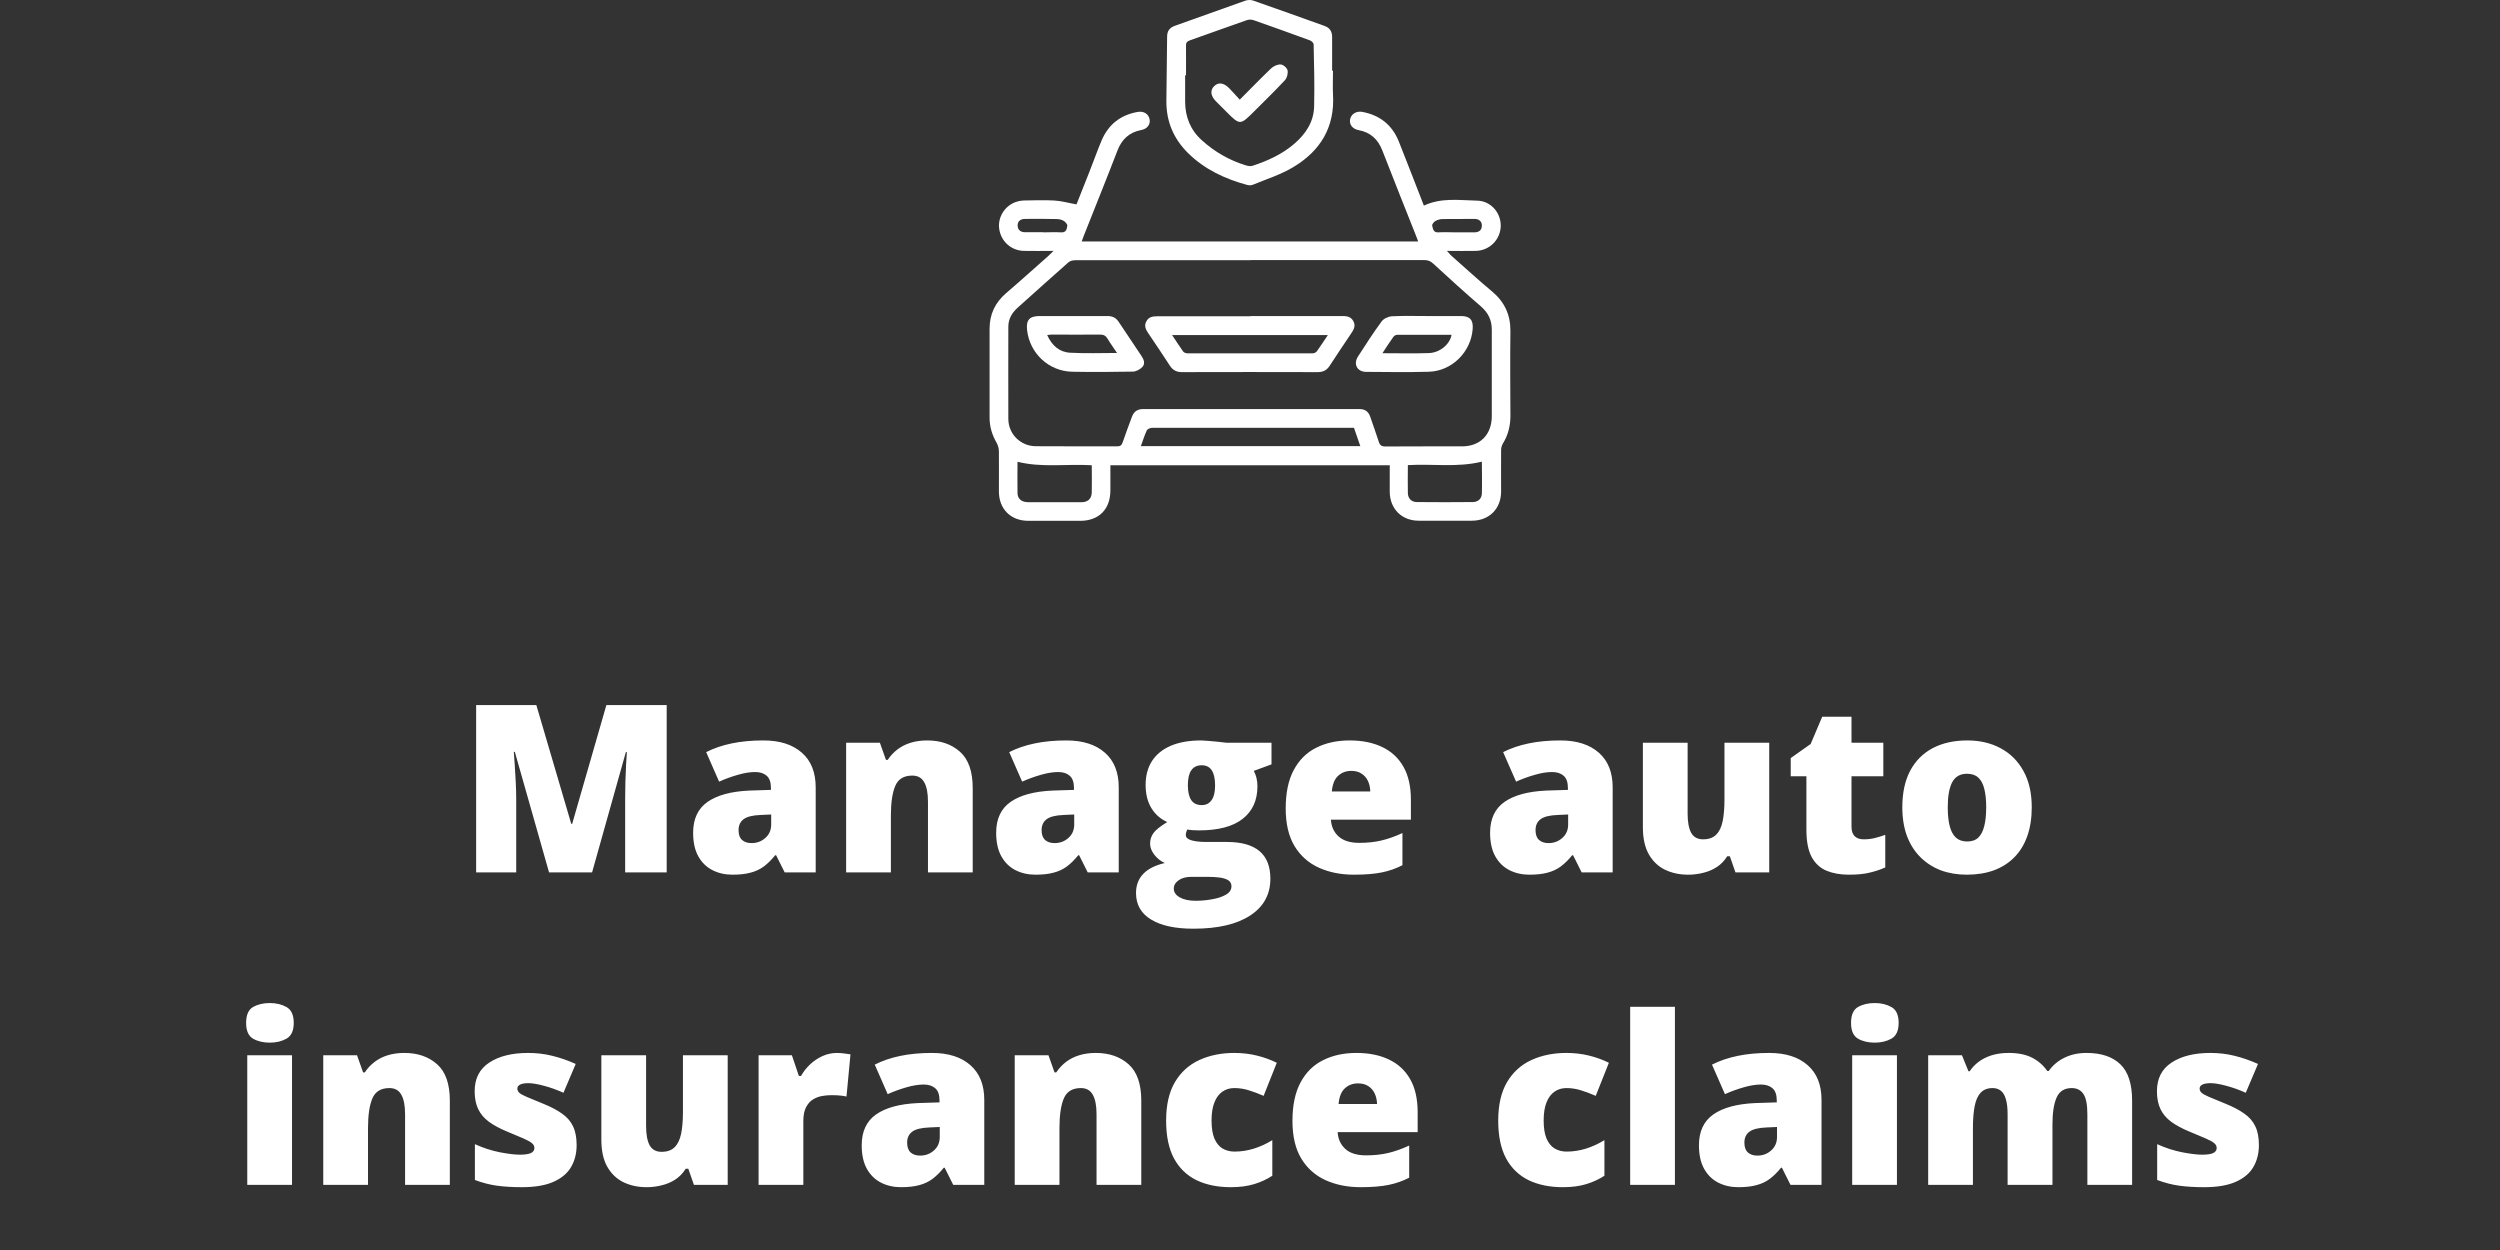 <svg xmlns="http://www.w3.org/2000/svg" width="192" height="96" viewBox="0 0 192 96" fill="none"><rect x="0" y="0" width="192" height="96" fill="#333333" stroke="none"/><path d="M106.694 35.731H85.278C85.278 36.381 85.278 37.02 85.278 37.651C85.278 39.112 84.4 40 82.951 40C81.626 40 80.3 40 78.984 40C77.621 40 76.715 39.093 76.715 37.737C76.715 36.705 76.725 35.684 76.715 34.652C76.715 34.432 76.639 34.184 76.534 33.993C76.191 33.401 76 32.771 76 32.083C76 29.801 76 27.528 76 25.246C76 24.128 76.429 23.24 77.268 22.515C78.365 21.579 79.433 20.605 80.52 19.65C80.624 19.554 80.729 19.449 80.911 19.268C80.081 19.268 79.347 19.287 78.613 19.268C77.659 19.239 76.887 18.542 76.744 17.606C76.601 16.708 77.154 15.801 78.04 15.505C78.203 15.448 78.384 15.41 78.565 15.4C79.366 15.39 80.176 15.352 80.968 15.4C81.521 15.429 82.064 15.591 82.675 15.696C82.989 14.903 83.342 14.025 83.685 13.146C83.99 12.373 84.267 11.59 84.591 10.816C85.106 9.584 86.031 8.839 87.347 8.601C87.833 8.505 88.215 8.744 88.291 9.174C88.358 9.556 88.11 9.899 87.652 9.985C86.737 10.157 86.155 10.692 85.821 11.561C84.973 13.767 84.086 15.954 83.218 18.15C83.17 18.274 83.132 18.399 83.075 18.542H108.915C108.868 18.399 108.82 18.274 108.772 18.16C107.905 15.963 107.018 13.767 106.169 11.571C105.835 10.702 105.263 10.167 104.348 9.995C103.871 9.909 103.604 9.556 103.69 9.155C103.776 8.754 104.157 8.515 104.615 8.591C105.959 8.839 106.913 9.584 107.428 10.864C108.076 12.487 108.705 14.13 109.354 15.792C110.689 15.161 112.081 15.381 113.444 15.41C114.493 15.429 115.275 16.336 115.256 17.358C115.237 18.399 114.398 19.249 113.34 19.268C112.624 19.287 111.909 19.268 111.127 19.268C111.251 19.411 111.328 19.506 111.413 19.592C112.472 20.528 113.511 21.483 114.598 22.39C115.552 23.193 116.009 24.176 116 25.427C115.971 27.605 115.99 29.772 116 31.95C116 32.714 115.819 33.42 115.418 34.07C115.332 34.213 115.285 34.404 115.285 34.566C115.275 35.626 115.285 36.677 115.285 37.737C115.285 39.074 114.379 39.981 113.054 39.99C111.69 39.99 110.317 39.99 108.953 39.99C107.647 39.99 106.741 39.074 106.732 37.765C106.732 37.097 106.732 36.428 106.732 35.712L106.694 35.731ZM96.024 19.984C91.552 19.984 87.07 19.984 82.598 19.984C82.408 19.984 82.179 20.032 82.045 20.156C80.739 21.302 79.452 22.476 78.155 23.632C77.707 24.033 77.44 24.501 77.44 25.102C77.44 27.452 77.43 29.811 77.44 32.16C77.44 33.334 78.374 34.261 79.547 34.27C81.626 34.289 83.714 34.27 85.793 34.28C86.021 34.28 86.136 34.213 86.212 33.993C86.431 33.334 86.689 32.685 86.927 32.026C87.08 31.606 87.347 31.415 87.805 31.415C93.335 31.415 98.865 31.415 104.396 31.415C104.825 31.415 105.092 31.596 105.235 32.007C105.444 32.637 105.683 33.267 105.883 33.907C105.969 34.194 106.093 34.289 106.408 34.289C108.372 34.27 110.336 34.289 112.291 34.28C113.673 34.28 114.56 33.382 114.57 31.978C114.57 29.763 114.57 27.538 114.57 25.322C114.57 24.577 114.293 24.023 113.74 23.536C112.5 22.467 111.29 21.369 110.088 20.261C109.878 20.06 109.678 19.974 109.392 19.974C104.949 19.974 100.505 19.974 96.062 19.974L96.024 19.984ZM87.623 34.261H104.472C104.3 33.774 104.148 33.315 103.986 32.857H92.763C91.332 32.857 89.912 32.857 88.481 32.857C88.338 32.857 88.119 32.952 88.072 33.057C87.9 33.43 87.776 33.831 87.623 34.251V34.261ZM108.124 35.731C108.124 36.467 108.105 37.183 108.124 37.889C108.143 38.3 108.41 38.558 108.82 38.558C110.25 38.577 111.671 38.568 113.101 38.558C113.511 38.558 113.797 38.31 113.807 37.899C113.835 37.087 113.807 36.276 113.807 35.454C111.919 35.922 110.04 35.607 108.105 35.722L108.124 35.731ZM83.847 35.731C81.921 35.617 80.024 35.932 78.145 35.464C78.145 36.276 78.126 37.078 78.145 37.88C78.155 38.31 78.46 38.558 78.927 38.568C80.31 38.568 81.692 38.568 83.075 38.568C83.552 38.568 83.838 38.291 83.847 37.823C83.867 37.135 83.847 36.457 83.847 35.731ZM80.11 17.845C80.567 17.845 81.034 17.816 81.492 17.845C81.893 17.873 81.931 17.577 81.969 17.339C81.988 17.224 81.816 17.033 81.683 16.957C81.521 16.861 81.321 16.823 81.13 16.823C80.329 16.804 79.528 16.804 78.727 16.813C78.384 16.813 78.136 16.985 78.155 17.348C78.174 17.682 78.403 17.835 78.727 17.835C79.185 17.835 79.652 17.835 80.11 17.835V17.845ZM111.843 17.845C112.3 17.845 112.758 17.845 113.225 17.845C113.578 17.845 113.807 17.682 113.807 17.32C113.807 16.985 113.568 16.813 113.244 16.813C112.434 16.813 111.614 16.813 110.803 16.823C110.613 16.823 110.412 16.88 110.25 16.966C110.126 17.033 109.964 17.234 109.993 17.329C110.05 17.558 110.069 17.873 110.469 17.845C110.927 17.816 111.385 17.845 111.843 17.845Z" fill="white"></path><path d="M102.374 5.421C102.374 6.032 102.346 6.643 102.374 7.254C102.527 9.766 101.402 11.599 99.313 12.841C98.36 13.414 97.263 13.758 96.224 14.187C96.1 14.235 95.928 14.245 95.795 14.206C94.098 13.748 92.534 13.022 91.256 11.771C90.141 10.673 89.569 9.346 89.578 7.77C89.588 6.118 89.626 4.466 89.635 2.814C89.635 2.384 89.826 2.126 90.226 1.983C92.028 1.343 93.831 0.694 95.633 0.054C95.823 -0.013 96.081 -0.023 96.272 0.054C98.093 0.684 99.905 1.343 101.726 1.992C102.126 2.136 102.307 2.413 102.307 2.842C102.307 3.702 102.307 4.571 102.307 5.43H102.355L102.374 5.421ZM91.075 5.784C91.075 5.784 91.037 5.784 91.018 5.784C91.018 6.452 91.018 7.121 91.018 7.789C91.018 8.964 91.418 9.976 92.296 10.768C93.278 11.657 94.403 12.306 95.671 12.697C95.833 12.745 96.033 12.784 96.186 12.736C97.349 12.354 98.455 11.857 99.399 11.045C100.276 10.291 100.896 9.365 100.925 8.181C100.963 6.586 100.925 5 100.887 3.406C100.887 3.301 100.725 3.148 100.601 3.1C99.17 2.575 97.731 2.059 96.291 1.553C96.129 1.496 95.9 1.486 95.738 1.553C94.279 2.059 92.829 2.594 91.38 3.1C91.132 3.186 91.075 3.31 91.085 3.549C91.094 4.294 91.085 5.039 91.085 5.784H91.075Z" fill="white"></path><path d="M96.033 24.272C98.369 24.272 100.696 24.272 103.032 24.272C103.404 24.272 103.747 24.291 103.947 24.682C104.138 25.045 103.947 25.341 103.757 25.628C103.213 26.439 102.66 27.251 102.126 28.082C101.907 28.426 101.621 28.579 101.201 28.579C97.721 28.569 94.25 28.569 90.77 28.579C90.35 28.579 90.074 28.426 89.845 28.082C89.292 27.232 88.729 26.392 88.167 25.561C87.986 25.294 87.862 25.017 88.033 24.692C88.205 24.348 88.51 24.291 88.853 24.291C91.247 24.291 93.64 24.291 96.024 24.291L96.033 24.272ZM101.964 25.733H90.017C90.322 26.182 90.579 26.602 90.865 26.993C90.922 27.079 91.085 27.137 91.199 27.137C94.393 27.137 97.588 27.137 100.791 27.137C100.906 27.137 101.058 27.079 101.125 26.993C101.411 26.602 101.669 26.191 101.974 25.742L101.964 25.733Z" fill="white"></path><path d="M82.427 24.272C83.304 24.272 84.181 24.281 85.058 24.272C85.44 24.272 85.707 24.405 85.916 24.721C86.489 25.59 87.07 26.459 87.652 27.318C87.843 27.595 87.976 27.92 87.738 28.177C87.566 28.369 87.251 28.54 86.994 28.54C85.449 28.569 83.905 28.579 82.36 28.55C80.558 28.521 79.07 27.137 78.88 25.341C78.794 24.568 79.07 24.272 79.852 24.272C80.71 24.272 81.578 24.272 82.436 24.272H82.427ZM85.793 27.117C85.516 26.697 85.268 26.363 85.058 26.01C84.925 25.781 84.753 25.695 84.486 25.695C83.256 25.714 82.026 25.695 80.796 25.695C80.691 25.695 80.577 25.714 80.424 25.733C80.787 26.544 81.368 27.051 82.198 27.089C83.361 27.156 84.534 27.108 85.793 27.108V27.117Z" fill="white"></path><path d="M109.564 24.272C110.441 24.272 111.318 24.272 112.195 24.272C112.891 24.272 113.158 24.568 113.101 25.274C112.968 27.041 111.499 28.502 109.735 28.55C108.133 28.598 106.522 28.569 104.92 28.559C104.234 28.559 103.919 27.967 104.291 27.385C104.882 26.468 105.464 25.561 106.112 24.682C106.264 24.472 106.617 24.31 106.894 24.291C107.781 24.243 108.677 24.272 109.564 24.272ZM106.179 27.127C107.428 27.127 108.591 27.156 109.735 27.117C110.593 27.089 111.356 26.43 111.48 25.714C110.079 25.714 108.686 25.714 107.294 25.714C107.199 25.714 107.075 25.79 107.008 25.876C106.732 26.258 106.474 26.659 106.169 27.127H106.179Z" fill="white"></path><path d="M95.213 7.655C96.071 6.796 96.834 6.003 97.626 5.249C97.807 5.077 98.121 4.934 98.36 4.953C98.551 4.962 98.846 5.211 98.884 5.402C98.932 5.631 98.846 5.984 98.684 6.156C97.912 6.987 97.101 7.77 96.3 8.572C95.251 9.623 95.223 9.623 94.193 8.591C93.916 8.314 93.64 8.047 93.373 7.77C92.982 7.369 92.925 6.949 93.23 6.633C93.554 6.299 93.964 6.337 94.393 6.767C94.66 7.044 94.918 7.331 95.213 7.655Z" fill="white"></path><path d="M42.167 67L39.539 57.745H39.46C39.483 57.985 39.507 58.31 39.53 58.721C39.56 59.131 39.586 59.573 39.609 60.048C39.633 60.523 39.645 60.98 39.645 61.419V67H36.568V54.15H41.191L43.872 63.273H43.942L46.57 54.15H51.202V67H48.012V61.366C48.012 60.962 48.018 60.528 48.029 60.065C48.047 59.597 48.065 59.157 48.082 58.747C48.105 58.331 48.126 58.003 48.144 57.763H48.065L45.472 67H42.167ZM58.629 56.866C59.889 56.866 60.873 57.18 61.582 57.807C62.291 58.428 62.645 59.315 62.645 60.47V67H60.264L59.605 65.682H59.534C59.253 66.033 58.963 66.32 58.664 66.543C58.371 66.76 58.034 66.918 57.653 67.018C57.273 67.123 56.807 67.176 56.256 67.176C55.682 67.176 55.166 67.059 54.709 66.824C54.252 66.59 53.892 66.235 53.628 65.761C53.364 65.286 53.232 64.686 53.232 63.959C53.232 62.893 53.602 62.102 54.34 61.586C55.078 61.07 56.148 60.78 57.548 60.716L59.209 60.663V60.523C59.209 60.077 59.098 59.761 58.875 59.573C58.658 59.386 58.365 59.292 57.996 59.292C57.603 59.292 57.164 59.362 56.678 59.503C56.197 59.638 55.714 59.813 55.227 60.03L54.234 57.763C54.809 57.47 55.459 57.247 56.185 57.095C56.912 56.942 57.727 56.866 58.629 56.866ZM59.227 62.553L58.435 62.588C57.803 62.611 57.357 62.723 57.1 62.922C56.848 63.115 56.722 63.394 56.722 63.757C56.722 64.097 56.812 64.349 56.994 64.513C57.176 64.671 57.416 64.75 57.715 64.75C58.131 64.75 58.485 64.618 58.778 64.355C59.077 64.091 59.227 63.748 59.227 63.326V62.553ZM71.215 56.866C72.24 56.866 73.078 57.156 73.728 57.736C74.379 58.316 74.704 59.245 74.704 60.523V67H71.268V61.568C71.268 60.906 71.171 60.408 70.978 60.074C70.79 59.734 70.485 59.565 70.064 59.565C69.413 59.565 68.977 59.831 68.754 60.364C68.531 60.892 68.42 61.65 68.42 62.641V67H64.983V57.042H67.576L68.042 58.36H68.174C68.385 58.044 68.637 57.774 68.93 57.552C69.223 57.329 69.56 57.159 69.94 57.042C70.321 56.925 70.746 56.866 71.215 56.866ZM81.902 56.866C83.162 56.866 84.147 57.18 84.856 57.807C85.564 58.428 85.919 59.315 85.919 60.47V67H83.537L82.878 65.682H82.808C82.526 66.033 82.236 66.32 81.938 66.543C81.644 66.76 81.308 66.918 80.927 67.018C80.546 67.123 80.08 67.176 79.529 67.176C78.955 67.176 78.439 67.059 77.982 66.824C77.525 66.59 77.165 66.235 76.901 65.761C76.638 65.286 76.506 64.686 76.506 63.959C76.506 62.893 76.875 62.102 77.613 61.586C78.352 61.07 79.421 60.78 80.821 60.716L82.482 60.663V60.523C82.482 60.077 82.371 59.761 82.148 59.573C81.932 59.386 81.639 59.292 81.269 59.292C80.877 59.292 80.438 59.362 79.951 59.503C79.471 59.638 78.987 59.813 78.501 60.03L77.508 57.763C78.082 57.47 78.732 57.247 79.459 57.095C80.186 56.942 81 56.866 81.902 56.866ZM82.5 62.553L81.709 62.588C81.076 62.611 80.631 62.723 80.373 62.922C80.121 63.115 79.995 63.394 79.995 63.757C79.995 64.097 80.086 64.349 80.268 64.513C80.449 64.671 80.689 64.75 80.988 64.75C81.404 64.75 81.759 64.618 82.052 64.355C82.351 64.091 82.5 63.748 82.5 63.326V62.553ZM91.658 71.324C90.246 71.324 89.156 71.087 88.389 70.612C87.627 70.144 87.246 69.467 87.246 68.582C87.246 67.99 87.431 67.501 87.8 67.114C88.169 66.728 88.723 66.449 89.461 66.279C89.156 66.15 88.89 65.942 88.661 65.655C88.439 65.368 88.327 65.084 88.327 64.803C88.327 64.492 88.412 64.22 88.582 63.985C88.752 63.745 89.106 63.461 89.645 63.133C89.13 62.904 88.723 62.547 88.424 62.06C88.131 61.574 87.984 60.982 87.984 60.285C87.984 59.565 88.148 58.949 88.477 58.44C88.811 57.93 89.294 57.54 89.927 57.27C90.565 57.001 91.342 56.866 92.256 56.866C92.379 56.866 92.566 56.878 92.818 56.901C93.07 56.919 93.325 56.942 93.583 56.972C93.841 56.995 94.04 57.019 94.181 57.042H97.652V58.703L96.29 59.204C96.384 59.374 96.454 59.559 96.501 59.758C96.548 59.957 96.571 60.168 96.571 60.391C96.571 61.463 96.193 62.295 95.438 62.887C94.688 63.478 93.565 63.774 92.071 63.774C91.702 63.774 91.409 63.751 91.192 63.704C91.151 63.78 91.119 63.856 91.096 63.933C91.078 64.003 91.069 64.07 91.069 64.135C91.069 64.269 91.148 64.378 91.307 64.46C91.471 64.536 91.667 64.589 91.895 64.618C92.13 64.647 92.353 64.662 92.564 64.662H94.216C95.335 64.662 96.173 64.897 96.73 65.365C97.286 65.834 97.564 66.54 97.564 67.483C97.564 68.696 97.046 69.64 96.009 70.314C94.978 70.987 93.527 71.324 91.658 71.324ZM91.825 69.18C92.241 69.18 92.66 69.142 93.082 69.065C93.504 68.995 93.858 68.878 94.145 68.714C94.433 68.55 94.576 68.333 94.576 68.064C94.576 67.858 94.491 67.703 94.321 67.598C94.151 67.498 93.932 67.431 93.662 67.395C93.393 67.36 93.108 67.343 92.81 67.343H91.474C91.228 67.343 91.002 67.381 90.797 67.457C90.598 67.539 90.439 67.647 90.322 67.782C90.205 67.917 90.147 68.069 90.147 68.239C90.147 68.52 90.299 68.746 90.603 68.916C90.908 69.092 91.315 69.18 91.825 69.18ZM92.291 61.832C92.619 61.832 92.871 61.706 93.047 61.454C93.228 61.202 93.319 60.824 93.319 60.32C93.319 59.805 93.234 59.418 93.064 59.16C92.894 58.902 92.637 58.773 92.291 58.773C91.934 58.773 91.667 58.902 91.491 59.16C91.315 59.412 91.228 59.793 91.228 60.303C91.228 60.812 91.315 61.196 91.491 61.454C91.667 61.706 91.934 61.832 92.291 61.832ZM103.655 56.866C104.622 56.866 105.457 57.036 106.16 57.376C106.863 57.71 107.405 58.214 107.786 58.888C108.167 59.562 108.357 60.405 108.357 61.419V62.948H102.214C102.243 63.47 102.437 63.898 102.794 64.231C103.157 64.565 103.69 64.732 104.394 64.732C105.015 64.732 105.583 64.671 106.099 64.548C106.62 64.425 107.156 64.234 107.707 63.977V66.446C107.227 66.698 106.702 66.883 106.134 67C105.565 67.117 104.848 67.176 103.98 67.176C102.979 67.176 102.082 66.997 101.291 66.64C100.5 66.282 99.876 65.728 99.419 64.978C98.968 64.228 98.742 63.265 98.742 62.087C98.742 60.892 98.947 59.91 99.357 59.143C99.768 58.369 100.342 57.798 101.08 57.429C101.818 57.054 102.677 56.866 103.655 56.866ZM103.778 59.204C103.374 59.204 103.034 59.333 102.759 59.591C102.489 59.843 102.331 60.241 102.284 60.786H105.237C105.231 60.493 105.173 60.227 105.062 59.986C104.95 59.746 104.786 59.556 104.569 59.415C104.358 59.274 104.095 59.204 103.778 59.204ZM119.836 56.866C121.096 56.866 122.08 57.18 122.789 57.807C123.498 58.428 123.853 59.315 123.853 60.47V67H121.471L120.812 65.682H120.741C120.46 66.033 120.17 66.32 119.871 66.543C119.578 66.76 119.241 66.918 118.86 67.018C118.479 67.123 118.014 67.176 117.463 67.176C116.889 67.176 116.373 67.059 115.916 66.824C115.459 66.59 115.099 66.235 114.835 65.761C114.571 65.286 114.439 64.686 114.439 63.959C114.439 62.893 114.809 62.102 115.547 61.586C116.285 61.07 117.354 60.78 118.755 60.716L120.416 60.663V60.523C120.416 60.077 120.305 59.761 120.082 59.573C119.865 59.386 119.572 59.292 119.203 59.292C118.811 59.292 118.371 59.362 117.885 59.503C117.404 59.638 116.921 59.813 116.435 60.03L115.441 57.763C116.016 57.47 116.666 57.247 117.393 57.095C118.119 56.942 118.934 56.866 119.836 56.866ZM120.434 62.553L119.643 62.588C119.01 62.611 118.564 62.723 118.307 62.922C118.055 63.115 117.929 63.394 117.929 63.757C117.929 64.097 118.02 64.349 118.201 64.513C118.383 64.671 118.623 64.75 118.922 64.75C119.338 64.75 119.692 64.618 119.985 64.355C120.284 64.091 120.434 63.748 120.434 63.326V62.553ZM135.876 57.042V67H133.283L132.853 65.761H132.65C132.445 66.095 132.185 66.367 131.868 66.578C131.558 66.783 131.212 66.933 130.831 67.026C130.45 67.126 130.055 67.176 129.645 67.176C128.994 67.176 128.405 67.05 127.878 66.798C127.356 66.546 126.94 66.15 126.63 65.611C126.325 65.072 126.173 64.378 126.173 63.528V57.042H129.609V62.482C129.609 63.127 129.7 63.619 129.882 63.959C130.069 64.293 130.374 64.46 130.796 64.46C131.229 64.46 131.563 64.343 131.798 64.108C132.038 63.874 132.205 63.528 132.299 63.071C132.393 62.614 132.439 62.058 132.439 61.401V57.042H135.876ZM143.127 64.46C143.438 64.46 143.722 64.428 143.979 64.363C144.237 64.299 144.507 64.217 144.788 64.117V66.622C144.413 66.786 144.015 66.918 143.593 67.018C143.177 67.123 142.644 67.176 141.993 67.176C141.349 67.176 140.78 67.076 140.288 66.877C139.796 66.672 139.412 66.32 139.137 65.822C138.867 65.318 138.732 64.618 138.732 63.722V59.617H137.528V58.22L139.058 57.139L139.945 55.047H142.195V57.042H144.639V59.617H142.195V63.493C142.195 63.815 142.277 64.059 142.441 64.223C142.605 64.381 142.834 64.46 143.127 64.46ZM156.038 61.999C156.038 62.831 155.924 63.569 155.695 64.214C155.467 64.858 155.136 65.4 154.702 65.84C154.269 66.279 153.744 66.613 153.129 66.842C152.514 67.064 151.819 67.176 151.046 67.176C150.325 67.176 149.663 67.064 149.06 66.842C148.462 66.613 147.94 66.279 147.495 65.84C147.05 65.4 146.704 64.858 146.458 64.214C146.218 63.569 146.098 62.831 146.098 61.999C146.098 60.898 146.297 59.966 146.695 59.204C147.1 58.442 147.674 57.862 148.418 57.464C149.168 57.065 150.062 56.866 151.099 56.866C152.054 56.866 152.903 57.065 153.647 57.464C154.392 57.862 154.975 58.442 155.396 59.204C155.824 59.966 156.038 60.898 156.038 61.999ZM149.587 61.999C149.587 62.567 149.637 63.048 149.736 63.44C149.836 63.827 149.994 64.123 150.211 64.328C150.434 64.527 150.724 64.627 151.081 64.627C151.438 64.627 151.723 64.527 151.934 64.328C152.145 64.123 152.297 63.827 152.391 63.44C152.49 63.048 152.54 62.567 152.54 61.999C152.54 61.431 152.49 60.956 152.391 60.575C152.297 60.194 152.142 59.907 151.925 59.714C151.714 59.52 151.427 59.424 151.063 59.424C150.542 59.424 150.164 59.641 149.93 60.074C149.701 60.508 149.587 61.149 149.587 61.999ZM22.427 81.042V91H18.99V81.042H22.427ZM20.722 77.034C21.214 77.034 21.642 77.137 22.005 77.342C22.374 77.547 22.559 77.954 22.559 78.564C22.559 79.155 22.374 79.557 22.005 79.768C21.642 79.973 21.214 80.075 20.722 80.075C20.218 80.075 19.787 79.973 19.43 79.768C19.078 79.557 18.902 79.155 18.902 78.564C18.902 77.954 19.078 77.547 19.43 77.342C19.787 77.137 20.218 77.034 20.722 77.034ZM31.058 80.866C32.083 80.866 32.921 81.156 33.571 81.736C34.222 82.316 34.547 83.245 34.547 84.522V91H31.11V85.568C31.11 84.906 31.014 84.408 30.82 84.074C30.633 83.734 30.328 83.564 29.906 83.564C29.256 83.564 28.819 83.831 28.597 84.364C28.374 84.892 28.263 85.65 28.263 86.641V91H24.826V81.042H27.419L27.885 82.36H28.017C28.227 82.044 28.48 81.774 28.773 81.552C29.065 81.329 29.402 81.159 29.783 81.042C30.164 80.925 30.589 80.866 31.058 80.866ZM44.285 87.941C44.285 88.574 44.145 89.134 43.863 89.62C43.582 90.106 43.131 90.487 42.51 90.763C41.895 91.038 41.083 91.176 40.075 91.176C39.366 91.176 38.73 91.138 38.168 91.061C37.611 90.985 37.046 90.839 36.472 90.622V87.871C37.099 88.158 37.737 88.366 38.388 88.495C39.038 88.618 39.551 88.68 39.926 88.68C40.312 88.68 40.594 88.639 40.77 88.557C40.951 88.469 41.042 88.34 41.042 88.17C41.042 88.023 40.98 87.9 40.857 87.801C40.74 87.695 40.526 87.575 40.216 87.44C39.911 87.306 39.48 87.124 38.924 86.895C38.373 86.667 37.913 86.418 37.544 86.148C37.181 85.879 36.908 85.557 36.727 85.182C36.545 84.807 36.454 84.347 36.454 83.802C36.454 82.829 36.829 82.097 37.579 81.605C38.329 81.112 39.322 80.866 40.559 80.866C41.215 80.866 41.833 80.939 42.413 81.086C42.993 81.227 43.594 81.435 44.215 81.71L43.274 83.925C42.782 83.702 42.284 83.523 41.78 83.389C41.276 83.254 40.875 83.186 40.576 83.186C40.307 83.186 40.099 83.222 39.952 83.292C39.806 83.362 39.732 83.465 39.732 83.6C39.732 83.723 39.782 83.831 39.882 83.925C39.987 84.019 40.184 84.127 40.471 84.25C40.758 84.373 41.177 84.546 41.727 84.769C42.308 85.003 42.785 85.255 43.16 85.524C43.541 85.788 43.822 86.11 44.004 86.491C44.191 86.872 44.285 87.356 44.285 87.941ZM55.887 81.042V91H53.294L52.863 89.761H52.661C52.456 90.095 52.195 90.367 51.879 90.578C51.568 90.783 51.223 90.933 50.842 91.026C50.461 91.126 50.065 91.176 49.655 91.176C49.005 91.176 48.416 91.05 47.889 90.798C47.367 90.546 46.951 90.15 46.641 89.611C46.336 89.072 46.184 88.378 46.184 87.528V81.042H49.62V86.482C49.62 87.127 49.711 87.619 49.893 87.959C50.08 88.293 50.385 88.46 50.807 88.46C51.24 88.46 51.574 88.343 51.809 88.108C52.049 87.874 52.216 87.528 52.31 87.071C52.403 86.614 52.45 86.058 52.45 85.401V81.042H55.887ZM64.272 80.866C64.459 80.866 64.655 80.881 64.86 80.91C65.065 80.934 65.218 80.954 65.317 80.972L65.01 84.215C64.898 84.186 64.755 84.162 64.579 84.144C64.403 84.121 64.157 84.109 63.841 84.109C63.624 84.109 63.393 84.13 63.147 84.171C62.9 84.212 62.666 84.3 62.443 84.435C62.227 84.564 62.048 84.763 61.907 85.032C61.767 85.296 61.696 85.653 61.696 86.105V91H58.26V81.042H60.817L61.353 82.633H61.52C61.702 82.305 61.934 82.009 62.215 81.745C62.502 81.476 62.821 81.262 63.173 81.103C63.53 80.945 63.897 80.866 64.272 80.866ZM71.575 80.866C72.835 80.866 73.819 81.18 74.528 81.807C75.237 82.428 75.592 83.315 75.592 84.47V91H73.21L72.551 89.682H72.481C72.199 90.033 71.909 90.32 71.61 90.543C71.317 90.76 70.981 90.918 70.6 91.018C70.219 91.123 69.753 91.176 69.202 91.176C68.628 91.176 68.112 91.059 67.655 90.824C67.198 90.59 66.838 90.235 66.574 89.761C66.311 89.286 66.179 88.686 66.179 87.959C66.179 86.893 66.548 86.102 67.286 85.586C68.024 85.07 69.094 84.78 70.494 84.716L72.155 84.663V84.522C72.155 84.077 72.044 83.761 71.821 83.573C71.605 83.386 71.311 83.292 70.942 83.292C70.55 83.292 70.11 83.362 69.624 83.503C69.144 83.638 68.66 83.814 68.174 84.03L67.181 81.763C67.755 81.47 68.405 81.247 69.132 81.095C69.858 80.942 70.673 80.866 71.575 80.866ZM72.173 86.553L71.382 86.588C70.749 86.611 70.304 86.723 70.046 86.922C69.794 87.115 69.668 87.394 69.668 87.757C69.668 88.097 69.759 88.349 69.94 88.513C70.122 88.671 70.362 88.75 70.661 88.75C71.077 88.75 71.432 88.618 71.725 88.355C72.023 88.091 72.173 87.748 72.173 87.326V86.553ZM84.161 80.866C85.186 80.866 86.024 81.156 86.675 81.736C87.325 82.316 87.65 83.245 87.65 84.522V91H84.214V85.568C84.214 84.906 84.117 84.408 83.924 84.074C83.736 83.734 83.432 83.564 83.01 83.564C82.359 83.564 81.923 83.831 81.7 84.364C81.478 84.892 81.366 85.65 81.366 86.641V91H77.93V81.042H80.522L80.988 82.36H81.12C81.331 82.044 81.583 81.774 81.876 81.552C82.169 81.329 82.506 81.159 82.887 81.042C83.268 80.925 83.692 80.866 84.161 80.866ZM94.523 91.176C93.516 91.176 92.64 90.997 91.895 90.64C91.151 90.276 90.574 89.72 90.164 88.97C89.76 88.214 89.558 87.247 89.558 86.069C89.558 84.862 89.783 83.875 90.234 83.107C90.691 82.34 91.315 81.774 92.106 81.411C92.897 81.048 93.794 80.866 94.796 80.866C95.405 80.866 95.982 80.934 96.527 81.068C97.078 81.203 97.588 81.388 98.057 81.622L97.046 84.162C96.636 83.981 96.252 83.837 95.894 83.731C95.543 83.62 95.177 83.564 94.796 83.564C94.45 83.564 94.145 83.655 93.882 83.837C93.618 84.019 93.413 84.294 93.267 84.663C93.12 85.026 93.047 85.489 93.047 86.052C93.047 86.626 93.12 87.089 93.267 87.44C93.419 87.792 93.627 88.047 93.891 88.205C94.16 88.363 94.468 88.442 94.814 88.442C95.311 88.442 95.807 88.366 96.299 88.214C96.797 88.056 97.269 87.839 97.714 87.564V90.297C97.304 90.566 96.841 90.78 96.325 90.939C95.81 91.097 95.209 91.176 94.523 91.176ZM104.174 80.866C105.141 80.866 105.976 81.036 106.679 81.376C107.382 81.71 107.924 82.214 108.305 82.888C108.686 83.561 108.876 84.405 108.876 85.419V86.948H102.732C102.762 87.47 102.955 87.897 103.312 88.231C103.676 88.565 104.209 88.732 104.912 88.732C105.533 88.732 106.102 88.671 106.617 88.548C107.139 88.425 107.675 88.234 108.226 87.977V90.446C107.745 90.698 107.221 90.883 106.652 91C106.084 91.117 105.366 91.176 104.499 91.176C103.497 91.176 102.601 90.997 101.81 90.64C101.019 90.282 100.395 89.728 99.938 88.978C99.486 88.228 99.261 87.265 99.261 86.087C99.261 84.892 99.466 83.91 99.876 83.143C100.286 82.369 100.86 81.798 101.599 81.429C102.337 81.054 103.195 80.866 104.174 80.866ZM104.297 83.204C103.893 83.204 103.553 83.333 103.277 83.591C103.008 83.843 102.85 84.241 102.803 84.786H105.756C105.75 84.493 105.691 84.227 105.58 83.986C105.469 83.746 105.305 83.556 105.088 83.415C104.877 83.274 104.613 83.204 104.297 83.204ZM120.029 91.176C119.021 91.176 118.146 90.997 117.401 90.64C116.657 90.276 116.08 89.72 115.67 88.97C115.266 88.214 115.063 87.247 115.063 86.069C115.063 84.862 115.289 83.875 115.74 83.107C116.197 82.34 116.821 81.774 117.612 81.411C118.403 81.048 119.3 80.866 120.302 80.866C120.911 80.866 121.488 80.934 122.033 81.068C122.584 81.203 123.094 81.388 123.562 81.622L122.552 84.162C122.142 83.981 121.758 83.837 121.4 83.731C121.049 83.62 120.683 83.564 120.302 83.564C119.956 83.564 119.651 83.655 119.388 83.837C119.124 84.019 118.919 84.294 118.772 84.663C118.626 85.026 118.553 85.489 118.553 86.052C118.553 86.626 118.626 87.089 118.772 87.44C118.925 87.792 119.133 88.047 119.396 88.205C119.666 88.363 119.974 88.442 120.319 88.442C120.817 88.442 121.312 88.366 121.805 88.214C122.303 88.056 122.774 87.839 123.22 87.564V90.297C122.81 90.566 122.347 90.78 121.831 90.939C121.315 91.097 120.715 91.176 120.029 91.176ZM128.634 91H125.197V77.324H128.634V91ZM135.876 80.866C137.136 80.866 138.12 81.18 138.829 81.807C139.538 82.428 139.893 83.315 139.893 84.47V91H137.511L136.852 89.682H136.781C136.5 90.033 136.21 90.32 135.911 90.543C135.618 90.76 135.281 90.918 134.9 91.018C134.52 91.123 134.054 91.176 133.503 91.176C132.929 91.176 132.413 91.059 131.956 90.824C131.499 90.59 131.139 90.235 130.875 89.761C130.611 89.286 130.479 88.686 130.479 87.959C130.479 86.893 130.849 86.102 131.587 85.586C132.325 85.07 133.395 84.78 134.795 84.716L136.456 84.663V84.522C136.456 84.077 136.345 83.761 136.122 83.573C135.905 83.386 135.612 83.292 135.243 83.292C134.851 83.292 134.411 83.362 133.925 83.503C133.444 83.638 132.961 83.814 132.475 84.03L131.481 81.763C132.056 81.47 132.706 81.247 133.433 81.095C134.159 80.942 134.974 80.866 135.876 80.866ZM136.474 86.553L135.683 86.588C135.05 86.611 134.604 86.723 134.347 86.922C134.095 87.115 133.969 87.394 133.969 87.757C133.969 88.097 134.06 88.349 134.241 88.513C134.423 88.671 134.663 88.75 134.962 88.75C135.378 88.75 135.732 88.618 136.025 88.355C136.324 88.091 136.474 87.748 136.474 87.326V86.553ZM145.685 81.042V91H142.248V81.042H145.685ZM143.979 77.034C144.472 77.034 144.899 77.137 145.263 77.342C145.632 77.547 145.816 77.954 145.816 78.564C145.816 79.155 145.632 79.557 145.263 79.768C144.899 79.973 144.472 80.075 143.979 80.075C143.476 80.075 143.045 79.973 142.688 79.768C142.336 79.557 142.16 79.155 142.16 78.564C142.16 77.954 142.336 77.547 142.688 77.342C143.045 77.137 143.476 77.034 143.979 77.034ZM160.239 80.866C161.376 80.866 162.243 81.156 162.841 81.736C163.444 82.316 163.746 83.245 163.746 84.522V91H160.31V85.586C160.31 84.83 160.207 84.306 160.002 84.013C159.803 83.714 159.504 83.564 159.105 83.564C158.549 83.564 158.162 83.808 157.945 84.294C157.734 84.78 157.629 85.469 157.629 86.359V91H154.184V85.586C154.184 85.106 154.14 84.719 154.052 84.426C153.97 84.127 153.844 83.91 153.674 83.775C153.504 83.635 153.29 83.564 153.032 83.564C152.64 83.564 152.332 83.685 152.109 83.925C151.893 84.159 151.74 84.505 151.652 84.962C151.564 85.419 151.521 85.978 151.521 86.641V91H148.084V81.042H150.677L151.178 82.272H151.274C151.45 82.003 151.676 81.763 151.951 81.552C152.232 81.341 152.563 81.174 152.944 81.051C153.331 80.928 153.771 80.866 154.263 80.866C154.995 80.866 155.599 80.989 156.073 81.235C156.548 81.481 156.935 81.821 157.233 82.255H157.339C157.655 81.81 158.062 81.467 158.561 81.227C159.059 80.986 159.618 80.866 160.239 80.866ZM173.484 87.941C173.484 88.574 173.344 89.134 173.062 89.62C172.781 90.106 172.33 90.487 171.709 90.763C171.094 91.038 170.282 91.176 169.274 91.176C168.565 91.176 167.93 91.138 167.367 91.061C166.811 90.985 166.245 90.839 165.671 90.622V87.871C166.298 88.158 166.937 88.366 167.587 88.495C168.237 88.618 168.75 88.68 169.125 88.68C169.512 88.68 169.793 88.639 169.969 88.557C170.15 88.469 170.241 88.34 170.241 88.17C170.241 88.023 170.18 87.9 170.057 87.801C169.939 87.695 169.726 87.575 169.415 87.44C169.11 87.306 168.68 87.124 168.123 86.895C167.572 86.667 167.112 86.418 166.743 86.148C166.38 85.879 166.107 85.557 165.926 85.182C165.744 84.807 165.653 84.347 165.653 83.802C165.653 82.829 166.028 82.097 166.778 81.605C167.528 81.112 168.521 80.866 169.758 80.866C170.414 80.866 171.032 80.939 171.612 81.086C172.192 81.227 172.793 81.435 173.414 81.71L172.474 83.925C171.981 83.702 171.483 83.523 170.979 83.389C170.476 83.254 170.074 83.186 169.775 83.186C169.506 83.186 169.298 83.222 169.151 83.292C169.005 83.362 168.932 83.465 168.932 83.6C168.932 83.723 168.981 83.831 169.081 83.925C169.187 84.019 169.383 84.127 169.67 84.25C169.957 84.373 170.376 84.546 170.927 84.769C171.507 85.003 171.984 85.255 172.359 85.524C172.74 85.788 173.021 86.11 173.203 86.491C173.391 86.872 173.484 87.356 173.484 87.941Z" fill="white"></path></svg>